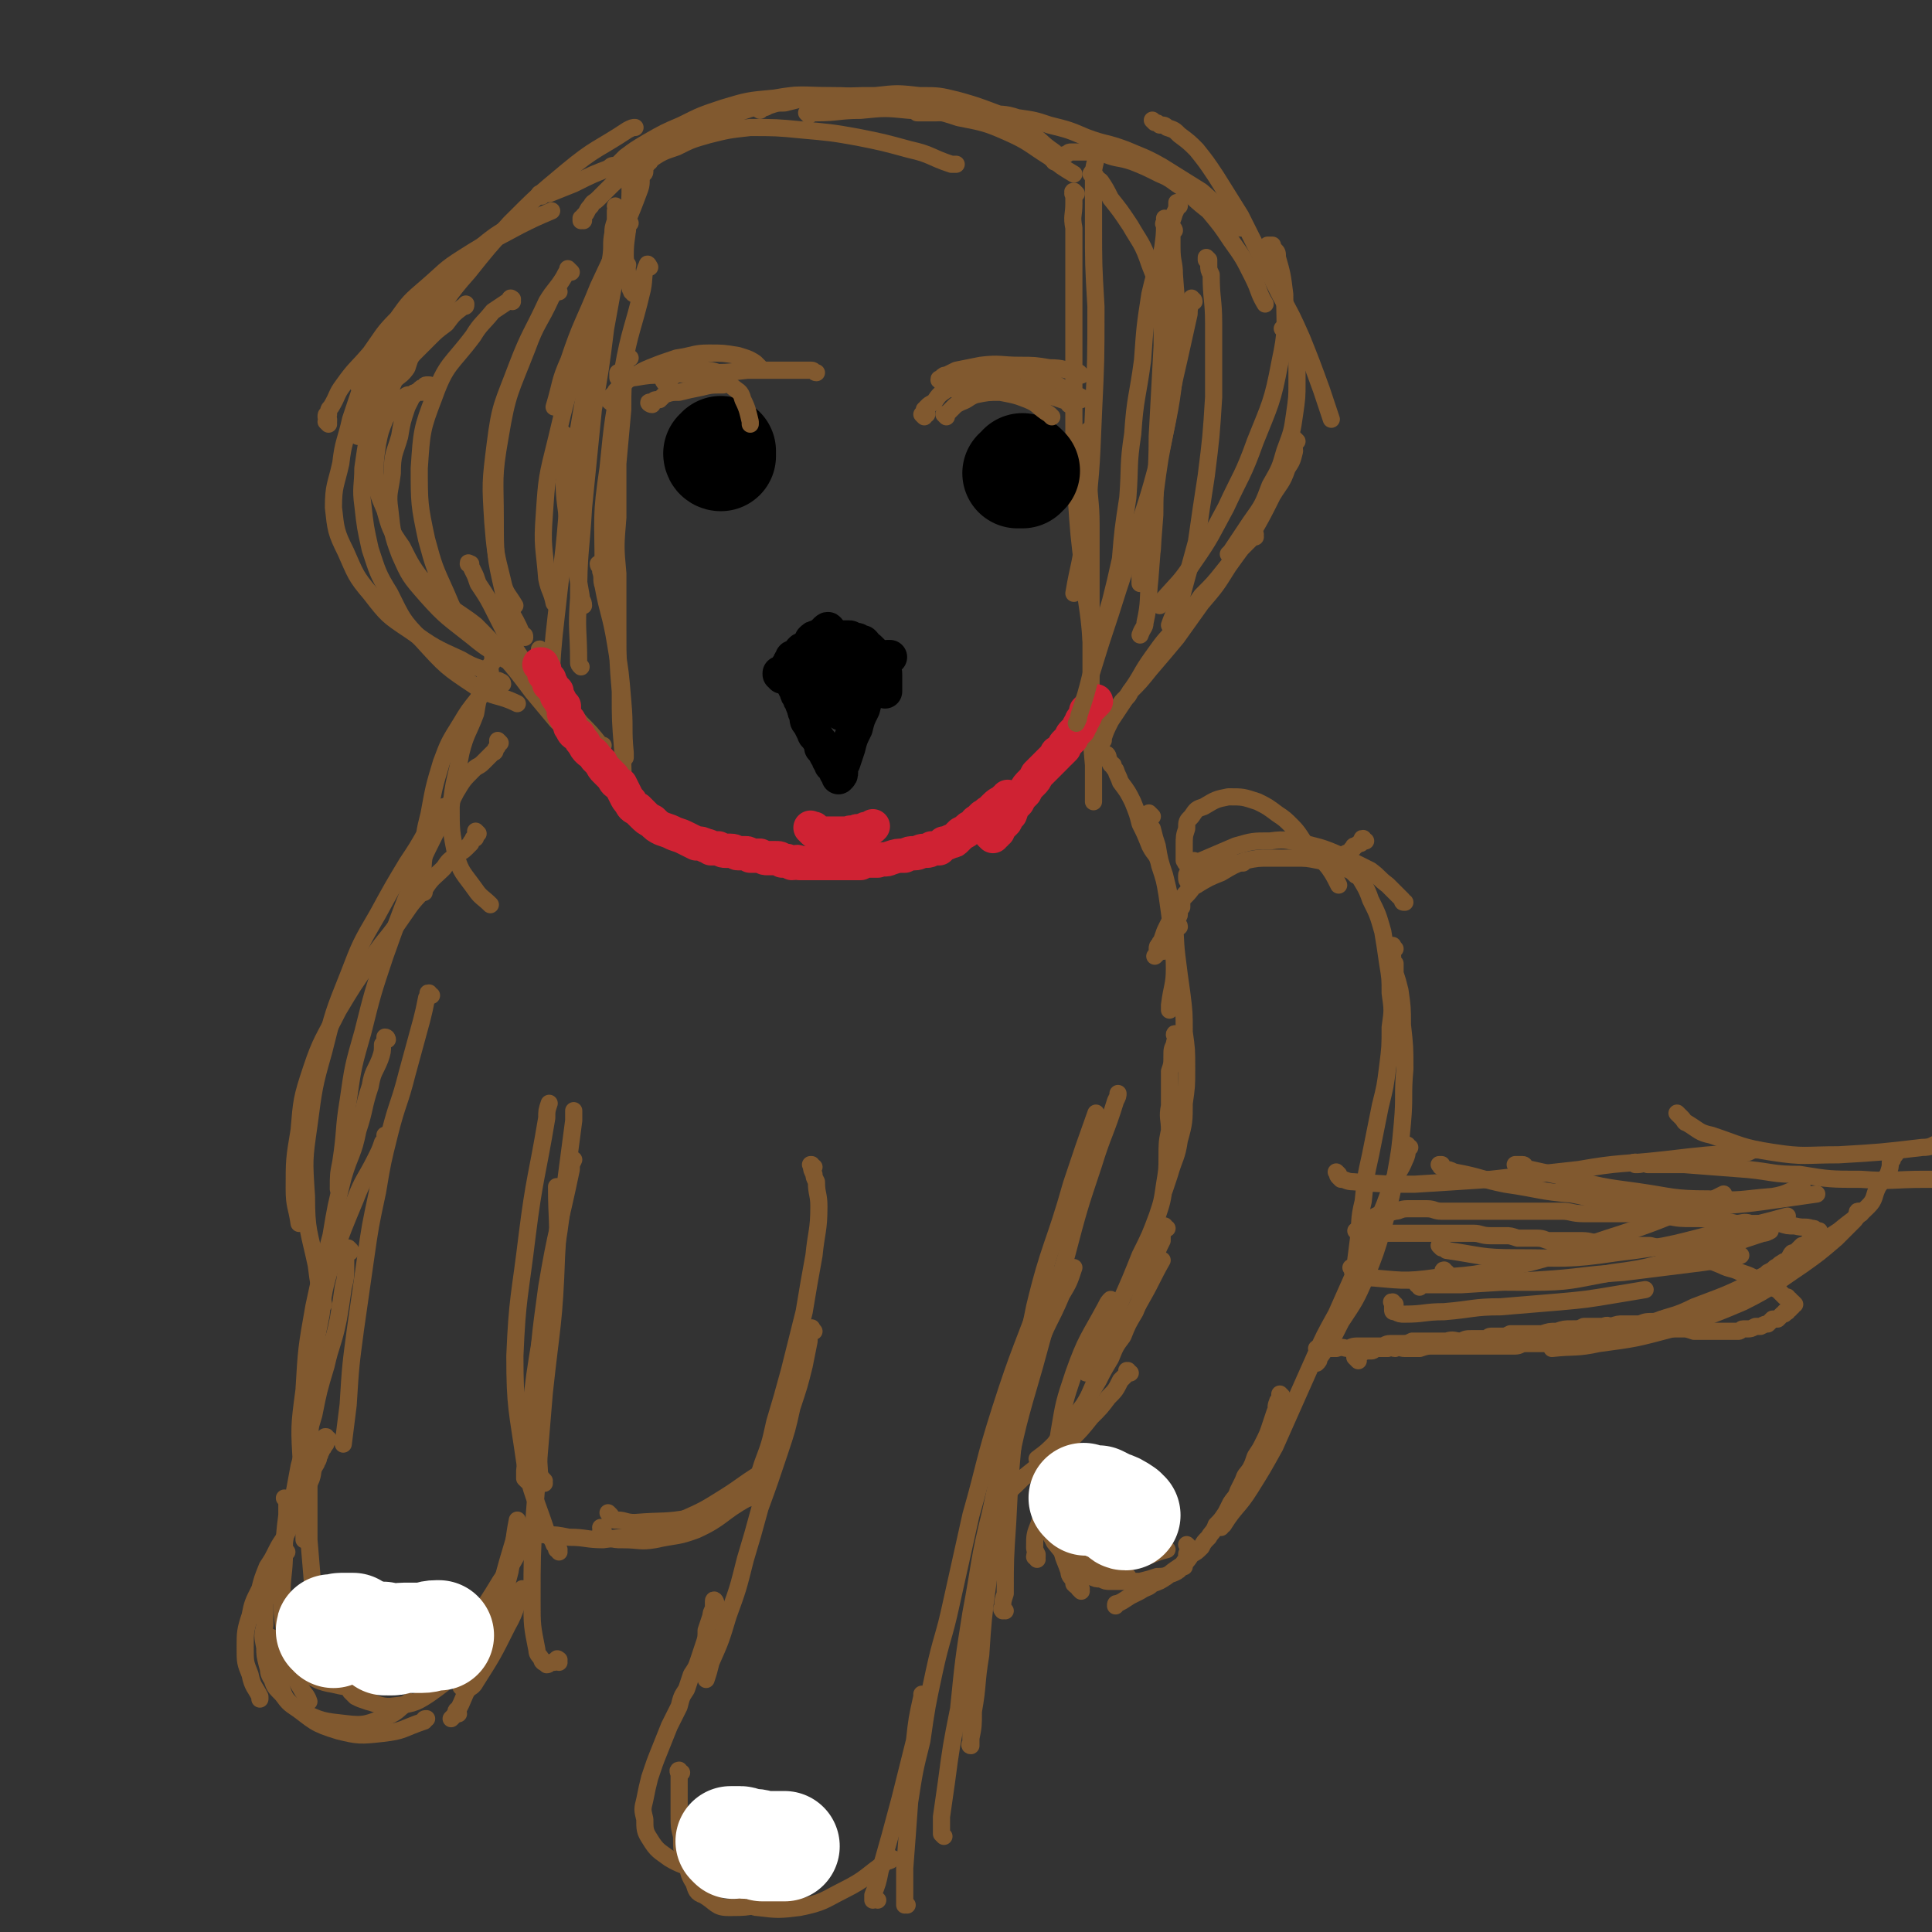 <svg viewBox='0 0 788 788' version='1.1' xmlns='http://www.w3.org/2000/svg' xmlns:xlink='http://www.w3.org/1999/xlink'><rect x="0" y="0" width="788" height="788" fill="#333333" stroke="none"/><g fill='none' stroke='#81592F' stroke-width='7' stroke-linecap='round' stroke-linejoin='round'><path d='M150,177c0,0 -1,-1 -1,-1 0,0 0,1 1,1 0,0 -1,-1 0,-1 0,-1 0,-1 0,-1 1,-1 1,-1 2,-2 0,-1 0,-1 0,-2 1,-1 1,-1 1,-2 1,-1 1,-1 2,-2 0,-1 0,-1 1,-1 0,-1 0,-1 1,-2 0,-1 0,-1 1,-2 0,-2 0,-2 1,-3 1,-2 1,-2 2,-4 2,-2 3,-2 5,-5 1,-3 1,-4 3,-6 3,-3 3,-3 6,-6 3,-3 3,-3 7,-6 3,-4 3,-4 7,-7 1,0 1,0 1,-1 '/><path d='M146,178c0,0 -1,-1 -1,-1 0,0 1,0 1,0 0,-1 0,-1 0,-2 0,0 0,0 0,-1 0,-1 0,-1 0,-2 0,0 0,0 1,-1 0,-1 0,-2 1,-3 3,-5 3,-5 6,-11 7,-10 7,-10 15,-20 9,-12 9,-12 18,-24 6,-6 6,-6 11,-13 '/><path d='M147,157c0,0 -1,-1 -1,-1 0,0 0,0 1,1 0,0 0,0 0,0 -1,0 -1,0 -1,0 0,0 1,-1 2,-2 3,-6 3,-6 7,-11 9,-10 9,-11 18,-20 12,-12 12,-13 24,-24 6,-5 7,-5 13,-9 '/><path d='M134,173c0,0 -1,-1 -1,-1 0,0 1,0 1,0 0,0 0,0 0,-1 0,0 -1,0 -1,-1 0,-1 0,-1 1,-1 0,-2 0,-2 1,-3 3,-5 2,-5 5,-9 5,-7 5,-6 11,-13 5,-7 5,-8 11,-14 5,-7 5,-7 12,-13 7,-6 7,-7 15,-12 11,-7 12,-7 23,-13 6,-3 6,-3 13,-6 '/><path d='M158,156c-1,-1 -1,-1 -1,-1 -1,-1 0,0 0,0 1,-1 1,-1 2,-2 2,-3 2,-3 3,-5 6,-8 6,-8 12,-16 9,-10 8,-11 17,-21 8,-10 8,-10 17,-20 11,-11 11,-11 23,-21 12,-10 13,-9 25,-17 2,-1 2,-1 3,-1 '/><path d='M221,80c0,0 -1,-1 -1,-1 0,0 1,0 1,0 2,0 2,0 3,0 5,-2 5,-2 10,-4 8,-4 8,-4 16,-7 11,-5 11,-5 21,-10 11,-5 11,-4 22,-9 11,-4 10,-4 21,-7 5,-2 5,-2 10,-3 '/><path d='M250,69c0,0 -2,0 -1,-1 1,-1 1,0 3,-1 2,-2 2,-2 3,-3 4,-3 4,-3 9,-6 7,-4 7,-4 14,-7 8,-4 8,-4 17,-7 10,-3 10,-3 21,-4 11,-2 11,-1 23,-1 12,0 12,1 24,2 1,0 1,0 3,0 '/><path d='M310,45c0,0 -2,-1 -1,-1 0,0 1,0 2,0 2,0 2,-1 3,-1 3,-1 3,-1 6,-1 4,-1 4,-1 8,-2 5,0 5,0 10,0 10,-1 10,-1 19,-1 9,-1 9,-1 18,0 8,0 8,0 16,2 7,2 7,2 15,5 6,3 7,3 13,8 6,3 5,4 11,8 0,1 0,1 1,2 '/><path d='M374,46c0,0 -1,-1 -1,-1 0,0 0,0 1,1 0,0 0,0 0,0 2,0 2,0 3,0 3,0 3,0 5,0 4,0 4,-1 9,0 6,0 6,0 11,0 7,1 7,0 13,2 7,1 7,1 13,3 8,2 8,2 15,5 8,3 8,2 16,5 7,3 8,3 15,7 8,5 8,5 16,10 7,6 7,7 14,13 1,1 1,1 2,2 '/><path d='M471,50c0,0 -1,-1 -1,-1 0,0 0,0 1,1 1,0 1,0 2,1 2,0 2,0 3,1 3,1 3,1 5,3 4,3 4,3 7,6 4,5 4,5 8,11 5,8 5,8 10,16 4,8 4,8 8,16 4,8 4,8 8,16 5,9 5,9 9,18 4,10 4,10 8,21 2,6 2,6 4,12 '/><path d='M431,66c-1,0 -1,-1 -1,-1 -1,0 0,1 0,1 1,0 1,-1 1,-1 1,-1 1,-1 2,-1 1,-1 1,-1 2,-1 1,-1 1,-1 2,-1 3,0 3,0 5,0 4,0 4,0 9,1 5,2 5,1 11,3 5,2 5,2 11,5 5,2 5,3 10,6 5,5 5,5 10,9 5,6 5,6 9,12 5,7 5,7 9,15 3,6 2,6 5,11 '/><path d='M524,135c0,0 -1,-1 -1,-1 1,0 2,1 3,2 1,0 0,0 1,1 0,2 0,2 1,3 0,3 1,3 1,7 0,4 0,4 0,9 0,6 0,6 -1,13 -1,7 -1,7 -4,15 -2,7 -2,7 -6,14 -3,8 -3,8 -8,15 -4,6 -4,6 -8,12 -1,1 -1,1 -1,1 '/><path d='M529,180c0,0 -1,-1 -1,-1 -1,2 0,3 0,5 -1,4 -1,4 -3,7 -2,6 -3,6 -6,11 -4,8 -4,8 -8,15 -5,7 -5,7 -10,14 -5,8 -5,8 -11,15 -5,7 -5,7 -10,14 -5,6 -5,6 -11,13 -4,5 -4,5 -8,9 -1,3 -2,2 -4,5 0,0 0,0 0,0 '/><path d='M512,219c0,-1 -1,-1 -1,-1 0,-1 1,0 1,0 -1,1 -1,1 -2,2 -2,2 -2,2 -4,4 -3,4 -3,4 -7,9 -4,5 -4,5 -9,10 -4,6 -5,6 -9,12 -6,6 -6,6 -11,13 -5,7 -4,7 -9,14 -4,6 -4,6 -8,12 -2,4 -2,4 -3,7 0,1 0,1 0,1 '/><path d='M439,79c0,0 -1,-1 -1,-1 -1,0 0,1 0,1 -1,0 0,0 0,1 0,0 0,0 0,1 0,1 0,1 0,2 0,5 -1,5 0,10 0,8 0,8 0,17 0,13 0,13 0,27 0,17 0,17 0,33 0,16 0,16 1,33 1,15 1,15 3,31 1,13 2,13 3,27 1,1 1,1 1,3 '/><path d='M445,177c0,-1 -1,-1 -1,-1 0,-1 0,0 0,0 0,3 0,3 0,5 0,6 0,6 0,12 0,11 1,11 1,21 0,12 0,12 0,24 0,14 0,14 0,27 0,13 0,13 0,25 0,11 0,11 1,22 0,7 0,7 0,14 0,0 0,0 0,1 '/><path d='M449,60c-1,-1 -1,-1 -1,-1 -1,-1 0,0 0,0 0,1 1,1 1,1 0,1 -1,1 -1,1 0,1 0,1 -1,2 0,1 0,1 0,2 -1,4 -1,4 -1,7 0,9 0,9 0,19 0,17 0,17 1,34 0,22 0,22 -1,43 -1,25 -1,25 -4,50 -1,12 -2,12 -4,24 '/><path d='M252,85c0,0 -1,-1 -1,-1 0,0 0,0 1,1 0,0 0,0 0,0 -1,1 -1,1 -1,1 0,1 0,1 0,1 0,1 0,1 0,1 0,1 0,1 0,2 -1,3 -1,3 -1,5 -1,5 0,5 -1,11 -2,9 -2,9 -4,19 -2,13 -2,13 -5,27 -3,17 -3,17 -6,35 -3,18 -2,18 -4,37 -2,17 -2,17 -4,35 -1,11 -1,11 -1,21 '/><path d='M257,146c-1,0 -1,-1 -1,-1 -1,0 -1,1 -1,2 0,1 0,1 0,3 -1,8 -1,8 -1,17 -1,11 -1,11 -2,22 0,11 0,11 0,22 -1,12 -1,12 0,23 0,12 0,12 0,23 0,13 0,13 1,25 0,12 0,12 1,24 0,10 0,10 1,20 0,1 0,1 0,2 '/><path d='M245,231c0,0 -1,-1 -1,-1 0,1 1,1 1,3 1,3 0,3 1,6 2,11 3,11 5,23 2,12 2,12 3,24 1,11 0,11 1,21 0,1 0,1 0,2 '/><path d='M176,158c0,0 0,-1 -1,-1 0,0 0,0 0,0 0,0 -1,0 -1,0 -1,0 -1,1 -1,1 -1,0 -1,0 -2,1 0,0 0,0 -1,1 -1,1 -1,1 -2,2 -1,2 -1,2 -2,4 -2,6 -2,6 -3,12 -2,7 -3,7 -3,15 -1,8 -2,8 -1,15 1,9 1,10 4,18 4,9 4,9 11,17 8,9 9,9 19,17 6,5 7,5 13,9 '/><path d='M173,160c-1,0 -1,-1 -1,-1 -1,0 0,0 0,1 -1,0 -1,-1 -2,0 -1,0 -1,0 -2,1 -2,0 -2,0 -3,1 -2,0 -1,1 -2,2 -2,1 -2,1 -3,3 -1,2 -2,2 -3,4 -2,5 -2,5 -3,10 -1,7 -1,7 -1,13 1,7 1,7 4,14 2,7 2,8 7,15 4,8 4,8 10,16 5,7 6,7 12,14 1,0 1,0 2,1 '/><path d='M160,157c0,0 -1,-1 -1,-1 0,0 0,0 0,1 0,1 -1,0 -2,2 -1,1 -1,1 -1,2 -2,3 -2,3 -3,6 -2,5 -2,5 -3,11 -1,6 -1,6 -2,13 0,7 -1,8 0,15 1,9 1,9 3,18 3,9 3,10 8,18 5,10 5,11 13,19 10,11 10,11 22,19 8,5 9,3 17,7 '/><path d='M155,147c-1,-1 -1,-1 -1,-1 -1,-1 0,0 0,0 0,1 0,1 -1,1 0,1 0,1 0,2 -1,2 -1,2 -2,3 -1,1 -1,1 -1,3 -2,2 -2,2 -3,4 -2,6 -2,6 -4,12 -2,9 -3,9 -4,18 -2,9 -3,9 -3,18 1,9 1,10 5,18 4,9 4,10 10,17 7,9 7,9 16,15 10,7 10,7 21,12 5,3 6,3 12,5 '/><path d='M192,231c0,-1 -1,-1 -1,-1 0,-1 0,0 1,0 0,1 0,1 1,3 1,2 1,2 2,5 4,6 4,6 7,12 5,10 5,10 11,19 4,8 5,7 10,15 4,7 4,7 9,14 5,7 6,6 10,13 2,2 2,2 4,5 '/><path d='M176,238c-1,0 -1,-1 -1,-1 -1,0 0,0 0,1 0,0 0,0 0,0 0,0 0,0 0,1 1,1 1,1 2,2 3,3 3,3 6,6 5,4 6,4 11,8 6,6 6,6 11,12 6,7 6,7 12,15 5,6 5,6 10,12 5,5 5,5 10,9 4,2 4,2 8,5 0,0 0,0 1,0 '/><path d='M221,266c0,0 -1,-2 -1,-1 0,0 0,1 1,2 0,3 0,3 1,6 3,5 3,5 6,10 4,6 4,6 9,12 4,4 4,4 8,9 1,0 1,0 1,0 '/><path d='M257,91c-1,0 -1,-1 -1,-1 -1,0 0,1 0,2 0,2 0,2 -1,3 0,3 0,3 -1,7 -1,5 -2,5 -3,10 -2,11 -2,11 -4,22 -2,16 -2,16 -5,33 -2,20 -2,20 -4,40 -1,18 -2,18 -2,37 -1,13 0,13 0,26 0,1 0,1 1,2 '/><path d='M265,109c0,0 -1,-2 -1,-1 -2,4 -1,5 -2,10 -4,17 -5,16 -8,33 -4,20 -4,20 -6,40 -3,20 -2,20 -2,41 -1,1 0,1 0,3 '/><path d='M259,120c0,0 -1,0 -1,-1 0,0 0,0 0,0 -1,0 0,0 0,0 -1,-1 -1,-1 -1,-2 -1,-2 -1,-2 -1,-4 0,-5 -1,-5 -1,-9 0,-7 1,-7 1,-14 1,-8 1,-8 1,-17 0,0 0,0 1,-1 '/><path d='M202,265c0,0 -1,-1 -1,-1 0,0 0,1 0,2 0,0 0,0 0,1 0,0 0,0 0,0 0,1 0,1 0,2 0,1 0,1 0,1 -1,1 -1,1 -1,2 -1,4 -2,4 -3,7 -2,6 -2,6 -3,12 -3,8 -4,8 -6,16 -2,11 -3,11 -4,22 0,10 0,10 2,20 2,7 3,7 8,14 2,3 3,3 6,6 '/><path d='M205,279c0,-1 -1,-1 -1,-1 -1,-1 -1,0 -2,0 -1,0 -1,0 -1,1 -1,1 -1,1 -2,2 -2,2 -2,2 -4,4 -4,5 -4,5 -7,10 -5,8 -5,8 -8,16 -3,10 -3,10 -5,21 -2,8 -2,8 -2,17 -1,7 0,7 0,14 0,1 0,1 0,1 '/><path d='M195,340c0,0 -1,-1 -1,-1 0,0 0,1 0,2 0,1 0,1 -1,1 0,1 -1,1 -1,2 -1,1 -1,1 -2,2 -2,2 -2,1 -4,3 -3,2 -3,2 -5,5 -4,4 -5,4 -8,9 -6,6 -6,7 -11,14 -5,7 -6,7 -11,15 -7,10 -7,10 -13,20 -6,12 -7,12 -11,24 -4,12 -4,13 -5,25 -2,12 -2,12 -2,24 0,7 1,7 2,14 '/><path d='M158,424c0,0 0,-1 -1,-1 0,1 0,2 -1,3 0,3 0,3 -1,6 -2,5 -3,5 -4,11 -3,9 -2,9 -5,18 -2,10 -3,9 -6,19 -3,12 -3,12 -5,24 -4,15 -4,15 -7,29 -3,17 -3,17 -4,34 -2,15 -2,15 -1,31 0,13 0,13 1,27 0,1 0,1 0,3 '/><path d='M143,510c0,0 -1,-1 -1,-1 0,0 1,1 1,1 0,1 -1,1 -1,1 -1,1 -1,1 -1,2 0,2 0,2 0,4 0,4 0,4 -1,8 -1,7 -1,7 -2,13 -2,10 -3,10 -5,19 -3,10 -3,10 -5,20 -3,10 -3,10 -6,21 -2,11 -2,11 -4,21 -2,9 -2,9 -3,18 0,5 0,5 0,9 '/><path d='M134,587c-1,0 -1,-1 -1,-1 -1,0 0,0 0,0 0,0 0,0 0,0 0,1 0,1 0,2 0,1 0,1 -1,2 0,1 -1,1 -1,2 -1,1 0,1 -1,2 0,2 -1,2 -1,3 -2,3 -1,3 -2,6 -2,5 -3,5 -5,10 -2,5 -2,5 -4,10 -2,5 -3,5 -5,9 -2,4 -2,4 -4,7 -2,5 -2,5 -3,9 -3,6 -3,6 -4,11 -2,6 -2,7 -2,13 0,6 0,6 2,11 1,5 2,5 4,9 0,0 0,0 0,1 '/><path d='M117,633c0,0 -1,-1 -1,-1 0,0 1,1 1,1 -1,0 -1,0 -1,0 -1,1 -1,1 -2,2 0,1 0,1 -1,2 -1,2 -1,2 -2,3 0,3 0,3 -1,6 -1,4 -1,4 -2,8 0,5 0,5 0,9 -1,4 -1,4 0,9 0,3 0,3 1,7 1,3 0,3 2,6 1,3 1,3 4,6 3,4 3,4 8,7 8,4 9,4 18,5 8,1 9,0 17,-3 5,-2 4,-3 9,-6 '/><path d='M111,669c0,-1 -1,-1 -1,-1 0,-1 0,0 1,0 0,1 -1,1 0,3 0,3 -1,3 0,6 1,5 1,5 3,9 2,6 2,7 6,10 8,6 8,7 18,10 8,2 9,2 18,1 9,-1 8,-2 17,-5 0,-1 0,-1 1,-1 '/><path d='M189,689c0,0 -1,-1 -1,-1 0,0 0,0 1,0 0,1 1,1 2,1 1,-1 2,-1 3,-3 7,-11 7,-11 13,-23 4,-7 3,-8 6,-15 '/><path d='M143,689c-1,0 -2,-1 -1,-1 0,0 0,0 1,1 0,1 0,1 0,1 1,1 1,1 2,2 2,1 2,1 5,2 4,1 5,2 9,2 9,-1 10,-1 16,-5 10,-7 10,-8 18,-17 8,-9 7,-10 14,-19 '/><path d='M187,699c0,-1 -1,-2 -1,-1 0,0 0,0 0,1 0,0 0,0 0,0 -1,1 -2,2 -2,2 0,0 1,-1 1,-1 2,-3 2,-3 3,-5 5,-12 6,-11 10,-23 5,-15 6,-15 10,-31 2,-11 1,-11 3,-21 '/><path d='M228,678c0,-1 -1,-1 -1,-1 0,-1 1,0 1,0 -1,0 -1,1 -2,1 -1,0 -1,0 -1,0 -1,0 -1,1 -2,1 -1,-1 -2,-1 -2,-2 -1,-2 -2,-2 -2,-4 -2,-10 -2,-10 -2,-20 0,-18 0,-18 1,-36 2,-25 2,-25 4,-49 3,-28 4,-28 5,-56 1,-14 0,-14 0,-28 '/><path d='M228,633c0,-1 -1,-1 -1,-1 0,-1 1,0 1,0 -1,-1 -1,-1 -2,-2 -1,-3 -2,-3 -3,-5 -5,-15 -6,-15 -9,-29 -3,-21 -4,-22 -4,-43 1,-24 2,-24 5,-49 3,-24 4,-24 8,-48 0,-3 0,-3 1,-6 '/><path d='M217,603c0,0 -1,-1 -1,-1 0,0 0,1 0,1 0,0 0,0 0,0 -1,0 -1,0 -1,1 0,0 -1,-1 -1,-1 0,-1 0,-1 0,-3 1,-10 1,-10 2,-21 2,-18 2,-18 5,-36 3,-21 4,-21 7,-41 3,-22 3,-22 6,-45 0,-2 0,-2 0,-4 '/><path d='M222,605c0,0 -1,-1 -1,-1 0,0 1,1 1,0 -1,-1 -2,-2 -2,-4 -1,-15 -1,-15 -1,-31 1,-22 1,-22 4,-44 4,-24 5,-24 10,-48 0,-2 0,-2 1,-4 '/><path d='M332,476c-1,0 -1,-1 -1,-1 -1,0 0,0 0,0 0,1 0,1 0,1 0,1 0,1 1,3 0,1 0,1 1,3 0,5 1,5 1,10 0,10 -1,10 -2,20 -2,11 -2,11 -4,23 -3,12 -3,12 -6,24 -3,11 -3,11 -6,21 -2,9 -2,9 -5,17 -1,3 -1,3 -2,7 '/><path d='M332,543c-1,-1 -1,-2 -1,-1 -1,0 0,1 -1,2 0,2 0,2 0,3 -1,5 -1,5 -2,10 -2,8 -2,8 -5,17 -2,9 -2,9 -5,18 -4,12 -4,12 -8,23 -3,11 -3,11 -6,21 -3,12 -3,12 -7,23 -3,10 -3,10 -7,19 -1,4 -1,4 -2,7 '/><path d='M292,654c0,-1 -1,-2 -1,-1 0,0 0,0 0,1 0,1 0,1 0,2 -1,2 -1,2 -1,3 -1,3 -1,3 -2,6 0,3 0,3 -1,6 -1,3 -1,3 -2,6 -1,3 -1,3 -3,6 -1,3 -1,3 -2,6 -2,3 -2,3 -3,7 -2,4 -2,4 -4,8 -2,5 -2,5 -4,10 -2,5 -2,5 -4,11 -1,4 -1,4 -2,9 -1,4 -1,4 0,8 0,4 0,5 2,8 3,5 4,5 8,8 5,3 5,2 10,5 '/><path d='M278,723c-1,0 -1,-1 -1,-1 -1,0 0,1 0,2 0,1 0,1 0,3 0,2 0,2 0,5 0,4 0,4 0,8 0,5 0,5 1,9 0,6 0,6 2,11 1,4 1,5 3,8 1,3 1,4 4,5 5,3 5,5 10,5 8,0 9,0 17,-3 5,-2 5,-3 10,-6 '/><path d='M305,771c-1,0 -1,-1 -1,-1 -1,0 0,0 0,1 0,0 0,0 0,0 0,1 0,1 0,2 0,2 0,2 1,3 2,1 2,2 4,2 8,1 9,1 17,0 10,-2 10,-3 18,-7 10,-5 9,-6 18,-12 1,0 1,0 2,-1 '/><path d='M358,775c0,0 -1,-1 -1,-1 -1,0 -1,1 -1,1 0,0 0,0 0,0 0,-1 0,-1 0,-2 2,-5 2,-5 3,-10 4,-14 4,-14 8,-29 3,-12 3,-12 6,-24 1,-9 1,-9 3,-18 0,-1 0,-1 0,-1 '/><path d='M385,749c0,0 -1,-1 -1,-1 0,0 0,0 0,0 0,0 0,0 0,0 0,-1 0,-1 0,-2 0,-2 0,-3 0,-5 1,-7 1,-7 2,-14 2,-15 2,-15 5,-30 2,-20 2,-20 5,-39 4,-21 3,-21 8,-41 4,-19 4,-19 9,-38 4,-14 4,-14 10,-28 4,-12 5,-11 10,-23 3,-5 3,-5 5,-11 '/><path d='M396,702c0,-1 -1,-2 -1,-1 0,0 0,0 1,1 0,1 0,1 0,2 0,1 0,1 0,1 0,1 0,1 0,3 0,1 0,1 0,2 0,1 0,1 0,1 0,0 -1,1 0,1 0,-2 0,-2 0,-3 1,-5 1,-5 1,-11 2,-11 1,-11 3,-23 1,-15 1,-15 3,-30 3,-20 2,-20 7,-40 5,-24 5,-24 12,-48 6,-22 6,-22 13,-45 5,-19 5,-19 11,-37 4,-13 5,-13 9,-26 1,-2 1,-2 1,-3 '/><path d='M370,777c0,0 -1,-1 -1,-1 0,0 0,1 0,1 0,0 0,-1 0,-1 0,-2 0,-2 0,-3 0,-6 0,-6 0,-11 1,-13 1,-13 2,-27 2,-13 2,-13 5,-25 2,-14 2,-14 5,-28 3,-14 4,-14 7,-28 4,-18 4,-18 8,-36 6,-21 5,-21 12,-43 8,-25 9,-25 18,-50 1,-2 1,-2 3,-5 '/><path d='M410,657c-1,0 -1,-1 -1,-1 -1,0 0,1 0,1 0,-1 0,-1 0,-2 0,-2 0,-2 1,-5 0,-14 0,-14 1,-29 1,-20 1,-20 3,-40 4,-24 3,-24 8,-48 6,-25 8,-25 15,-50 5,-15 5,-15 10,-29 '/><path d='M452,309c0,-1 -1,-2 -1,-1 0,0 1,0 1,1 0,0 0,0 0,0 0,0 0,0 0,1 0,0 0,0 0,0 1,0 0,1 1,1 0,1 0,1 1,1 0,1 0,1 1,2 1,3 1,2 2,5 3,4 3,4 5,8 2,5 2,5 3,9 2,4 2,4 4,9 2,4 3,3 4,8 2,6 2,6 3,12 1,7 1,7 2,15 0,7 1,7 1,15 0,7 -1,7 -2,15 0,1 0,1 0,2 '/><path d='M470,333c-1,-1 -1,-1 -1,-1 -1,-1 0,0 0,0 0,1 0,1 0,1 0,1 0,1 0,2 0,2 0,2 1,3 1,4 1,4 2,7 1,6 1,6 3,12 2,8 2,8 3,17 2,8 1,8 2,16 1,8 1,8 2,15 1,8 1,8 1,16 1,7 1,7 1,15 0,7 0,7 -1,14 0,7 0,8 -2,15 -1,7 -2,7 -4,14 -1,3 -1,3 -2,6 '/><path d='M480,423c0,-1 -1,-2 -1,-1 0,0 1,1 1,2 -1,1 -1,1 -1,2 -1,2 -1,2 -1,5 0,3 0,3 -1,6 0,3 0,3 0,7 0,3 0,3 0,7 -1,5 0,5 0,10 -1,5 -1,5 -1,11 0,5 0,5 -1,11 -1,7 -1,7 -3,13 -3,8 -3,8 -7,16 -4,10 -4,10 -8,19 -3,7 -4,7 -7,15 -3,5 -3,5 -6,11 -1,1 -1,1 -1,3 '/><path d='M476,501c-1,0 -1,-1 -1,-1 -1,0 0,0 0,1 0,1 0,1 -1,2 0,1 0,2 0,3 -2,4 -2,4 -3,8 -2,5 -2,5 -4,10 -2,6 -2,6 -4,11 -3,5 -3,5 -5,10 -3,4 -3,4 -5,9 -3,5 -3,5 -5,9 -3,5 -3,5 -6,10 -3,4 -3,4 -6,9 -3,3 -3,3 -6,7 -3,3 -3,3 -7,6 0,0 0,0 0,0 '/><path d='M461,560c-1,0 -1,-1 -1,-1 -1,0 0,0 0,0 0,1 0,1 -1,2 -1,1 -1,1 -2,2 -2,4 -2,4 -5,7 -3,4 -3,4 -7,8 -4,5 -4,5 -8,9 -5,4 -5,4 -10,8 -5,4 -5,4 -10,8 -4,4 -4,4 -9,8 -1,0 -1,0 -1,1 '/><path d='M218,623c0,0 -1,-1 -1,-1 0,0 1,0 1,0 0,1 0,1 0,2 0,0 0,0 1,0 0,1 0,1 0,1 2,1 2,1 4,1 4,0 4,0 9,1 7,0 7,1 14,1 8,-1 8,-1 15,-2 9,-2 9,-2 17,-6 9,-4 9,-4 17,-9 8,-5 7,-5 15,-10 0,-1 0,-1 1,-1 '/><path d='M249,618c0,0 -1,-1 -1,-1 0,0 0,0 1,1 0,0 -1,0 0,0 0,1 0,1 0,1 1,1 1,1 3,1 3,0 3,1 7,1 12,-1 12,0 23,-2 12,-2 12,-4 23,-8 1,0 1,0 2,-1 '/><path d='M246,624c0,0 -1,-1 -1,-1 0,0 1,0 1,1 -1,0 -1,0 -1,1 0,0 0,1 0,1 0,0 0,0 0,1 1,0 1,0 2,0 4,1 4,1 7,1 7,0 7,1 13,0 9,-2 9,-1 17,-4 11,-5 10,-7 21,-13 1,-1 1,-1 2,-1 '/><path d='M479,387c0,-1 -1,-1 -1,-1 0,-1 1,0 1,0 -1,0 -1,0 -2,1 0,0 0,0 -1,0 -1,1 -1,1 -2,1 -1,0 -1,0 -2,1 0,0 0,0 -1,1 0,0 0,0 0,0 0,0 0,0 0,0 1,-1 1,-1 1,-2 0,0 0,0 0,-1 0,-1 0,-1 1,-2 0,-1 1,-1 1,-2 1,-3 1,-3 2,-5 1,-2 1,-2 2,-4 1,-2 1,-2 2,-4 1,-2 1,-2 2,-3 1,-2 1,-2 2,-3 1,-1 1,-1 1,-3 1,-1 1,-1 2,-2 1,-1 1,-1 2,-2 1,-1 1,-1 2,-2 1,0 1,0 2,0 1,-1 0,-1 1,-2 1,0 1,0 3,-1 1,0 1,0 2,0 4,0 4,0 7,0 1,-1 1,0 1,0 '/><path d='M481,378c0,-1 -1,-1 -1,-1 0,-1 0,0 0,-1 0,0 0,0 0,-1 0,-1 1,-1 1,-2 0,-2 0,-2 1,-3 0,-1 0,-1 0,-3 1,-1 1,-1 2,-2 2,-2 2,-3 4,-4 5,-3 5,-3 10,-5 5,-3 5,-3 10,-5 5,-1 5,-1 10,-1 5,0 5,0 10,0 5,0 5,0 10,1 5,1 5,1 10,3 3,1 3,1 5,3 '/><path d='M488,352c-1,0 -1,-1 -1,-1 -1,0 0,1 -1,1 0,1 0,0 -1,0 0,0 0,0 -1,0 0,0 0,0 0,0 -1,0 0,0 -1,-1 0,-1 0,-1 0,-2 0,-2 0,-2 0,-4 0,-4 0,-4 1,-7 0,-3 0,-3 2,-5 2,-3 2,-3 5,-4 5,-3 5,-3 10,-4 6,0 6,0 12,2 4,2 4,2 8,5 3,2 3,2 6,5 3,3 3,4 6,8 4,4 5,4 9,9 2,3 2,3 4,7 '/><path d='M488,361c-1,0 -1,-1 -1,-1 -1,0 0,0 0,1 0,0 -1,0 -1,0 0,0 -1,0 -1,0 0,-1 0,-1 0,-1 -1,-1 -1,-1 -1,-2 0,0 0,0 0,-1 0,-1 1,-1 1,-2 3,-2 3,-2 5,-4 7,-3 7,-3 14,-6 7,-2 7,-2 14,-2 7,-1 7,0 14,1 8,2 8,2 15,5 6,3 6,3 12,6 4,3 3,3 7,6 3,3 3,3 6,6 0,1 0,1 1,1 '/><path d='M557,343c-1,0 -1,-1 -1,-1 -1,0 0,0 0,1 0,0 -1,0 -1,1 -1,0 -1,0 -2,1 -1,0 -1,0 -1,1 -1,0 -1,1 -1,1 -1,1 -1,1 -2,1 0,1 0,1 0,1 0,1 0,1 1,2 0,0 1,0 1,1 2,2 1,2 2,3 3,6 4,6 6,12 3,6 3,6 5,13 1,6 1,6 2,13 1,6 1,6 1,12 1,7 1,7 0,14 0,8 0,8 -1,16 -1,8 -1,8 -3,16 -2,10 -2,10 -4,20 -2,9 -2,9 -3,19 -2,8 -1,8 -2,16 -1,8 -1,8 -2,15 0,0 0,0 0,1 '/><path d='M569,387c-1,-1 -1,-2 -1,-1 -1,0 -1,0 -1,1 0,0 0,0 0,1 0,1 1,1 1,2 0,2 0,2 1,3 0,2 0,2 0,4 1,3 1,3 2,7 1,7 1,7 1,14 1,9 1,9 1,18 -1,11 0,11 -1,22 -1,11 -1,11 -3,22 -2,10 -2,10 -5,21 -3,10 -3,10 -7,20 -4,9 -4,9 -10,18 -4,8 -4,8 -9,15 0,1 0,1 -1,2 '/><path d='M575,468c-1,0 -1,-1 -1,-1 -1,0 0,0 0,1 0,2 0,3 -1,5 -2,5 -3,5 -5,9 -3,9 -3,9 -7,18 -4,9 -4,9 -8,18 -4,9 -4,9 -8,18 -5,9 -5,9 -9,18 -4,9 -4,9 -8,18 -4,9 -4,9 -8,18 -5,9 -5,9 -10,17 -5,8 -6,7 -11,15 -1,0 -1,0 -1,1 '/><path d='M523,570c0,-1 -1,-1 -1,-1 0,-1 0,0 0,0 0,0 0,0 0,1 0,1 -1,1 -1,2 -1,2 0,2 -1,4 -1,3 -1,3 -2,6 -1,3 -1,3 -3,7 -1,2 -1,2 -3,5 -1,3 -1,3 -2,5 -2,3 -2,2 -3,5 -1,2 -1,2 -2,4 -1,3 -1,2 -3,5 -1,2 -1,2 -2,4 -2,3 -2,3 -4,5 -1,3 -2,3 -3,5 -2,2 -2,2 -3,4 -2,2 -2,2 -4,3 -2,3 -2,3 -5,5 -3,2 -3,2 -5,4 -3,2 -3,2 -6,3 -2,2 -2,1 -5,3 -2,1 -2,1 -4,2 -3,2 -3,2 -5,3 -1,0 -1,0 -1,1 '/><path d='M485,631c0,0 -1,-1 -1,-1 0,0 1,1 1,1 0,1 0,1 0,2 0,0 -1,0 -1,1 0,1 0,1 0,2 0,0 0,0 -1,1 0,1 0,1 0,2 -1,0 -1,0 -2,1 0,1 -1,0 -1,1 -2,1 -2,1 -3,1 -2,1 -3,1 -5,1 -3,1 -3,1 -7,2 -3,0 -3,0 -6,0 -3,0 -3,0 -6,0 -2,0 -2,0 -4,-1 -2,0 -2,0 -4,-1 -2,0 -2,0 -3,0 -2,-1 -2,-1 -3,-2 -2,-3 -3,-3 -4,-7 -3,-10 -2,-11 -3,-21 0,-1 0,-1 0,-3 '/><path d='M441,649c0,0 -1,-1 -1,-1 0,0 1,0 1,0 -1,-1 -1,-1 -1,-1 -1,0 -1,0 -2,-1 0,0 0,0 0,-1 -1,-2 -2,-2 -2,-4 -2,-6 -3,-6 -3,-12 -2,-11 -2,-11 -2,-21 0,-12 -1,-12 1,-24 2,-12 2,-12 6,-24 5,-14 6,-14 13,-27 1,-2 1,-2 2,-3 '/><path d='M423,636c0,-1 -1,-1 -1,-1 0,-1 0,0 1,0 0,0 0,-1 0,-1 -1,-2 -1,-2 -1,-3 0,-5 0,-5 2,-10 4,-12 3,-12 8,-25 7,-15 7,-15 14,-31 9,-18 10,-18 20,-36 4,-7 4,-8 8,-15 '/><path d='M438,580c0,0 -1,-1 -1,-1 0,0 0,0 1,1 0,0 0,0 0,1 -1,0 -1,0 -2,0 0,1 0,1 0,1 -1,1 -1,1 -1,2 -1,1 -1,1 -1,3 -1,2 -1,1 -2,3 -1,4 -1,4 -2,8 -2,5 -2,5 -3,11 0,5 0,6 1,11 0,5 0,5 2,9 4,5 4,5 9,8 9,4 10,3 19,6 1,0 1,0 2,0 '/><path d='M428,604c0,0 0,-1 -1,-1 0,0 0,1 0,1 0,0 0,0 0,1 0,1 -1,1 -1,1 0,2 0,2 0,3 0,3 0,3 0,5 0,3 0,4 1,7 1,3 0,4 3,7 3,3 3,4 7,5 11,3 12,3 23,3 8,0 8,-2 16,-4 '/><path d='M554,555c-1,-1 -1,-1 -1,-1 -1,-1 0,0 0,0 0,0 0,0 0,-1 0,0 0,0 0,0 0,-1 0,-1 0,-1 0,0 0,0 1,0 0,0 0,0 1,0 1,0 1,-1 2,-1 1,0 1,0 2,0 1,0 1,0 2,-1 1,0 1,0 2,0 2,0 2,0 3,0 2,-1 2,0 3,0 2,-1 2,0 4,0 3,0 3,0 6,0 3,-1 3,-1 6,-1 3,0 3,0 6,0 2,0 2,0 5,0 2,0 2,0 4,0 2,0 2,0 4,0 2,0 2,0 3,0 2,0 2,0 4,0 1,0 1,0 2,0 3,0 3,0 5,0 2,0 2,-1 4,-1 3,0 3,0 6,0 3,0 3,0 5,-1 3,0 3,0 6,0 2,-1 2,0 4,0 2,-1 2,-1 5,-1 2,-1 2,-1 4,-1 1,0 1,0 3,-1 1,0 1,0 2,0 2,0 1,0 3,0 1,-1 1,-1 3,-1 1,0 1,0 3,0 2,0 2,-1 4,-1 2,0 2,0 5,0 3,0 3,0 6,0 2,0 2,0 5,0 2,0 2,0 5,1 1,0 1,0 3,0 1,0 1,0 3,0 1,0 1,0 2,0 1,0 1,0 2,0 2,0 2,0 3,0 1,0 1,0 2,0 2,0 2,0 3,0 1,0 1,-1 2,-1 1,0 1,0 2,0 1,0 1,0 3,-1 1,0 1,0 2,0 2,-1 2,-1 3,-1 1,-1 1,-1 2,-2 1,0 1,0 2,0 1,-1 1,-1 2,-2 1,0 1,0 1,-1 1,0 1,0 1,0 0,-1 0,-1 1,-1 0,-1 0,-1 1,-1 0,0 0,0 0,0 0,-1 0,-1 1,-1 0,0 0,0 0,0 -1,-1 -1,-1 -1,-1 0,0 0,0 -1,0 0,0 0,-1 0,-1 0,0 0,0 -1,0 0,0 0,0 0,-1 -1,0 -1,0 -1,0 -1,-1 -1,-1 -2,-2 0,0 0,0 -1,-1 -1,0 -1,-1 -2,-1 -1,-1 -1,0 -2,-1 -1,0 -1,-1 -3,-1 -1,-1 -1,-1 -3,-2 -2,-1 -2,-1 -5,-2 -4,-2 -4,-1 -8,-3 -5,-2 -5,-2 -10,-4 -5,-1 -5,-1 -10,-2 -5,-1 -5,-1 -9,-2 -4,0 -4,0 -7,0 -3,-1 -3,-1 -7,-1 -3,0 -3,0 -6,0 -4,0 -4,-1 -8,-1 -3,0 -3,0 -6,0 -4,0 -4,0 -7,0 -2,0 -2,-1 -5,-1 -2,0 -2,0 -5,0 -1,0 -1,0 -3,0 -3,-1 -3,-1 -5,-1 -3,0 -3,0 -6,0 -4,0 -4,-1 -7,-1 -4,0 -4,0 -7,0 -3,0 -3,0 -7,0 -2,0 -2,0 -5,0 -2,0 -2,0 -4,0 -3,0 -3,0 -5,0 -3,0 -3,0 -5,0 -3,0 -3,0 -5,0 -2,0 -2,0 -4,0 -2,0 -2,-1 -3,-1 -1,0 -1,0 -2,0 -1,0 -1,0 -1,0 '/><path d='M538,551c0,0 -1,-1 -1,-1 0,0 0,0 1,0 1,0 1,0 1,0 1,0 1,0 2,0 1,0 1,0 2,0 1,0 1,0 2,0 3,-1 3,0 5,0 2,-1 2,-1 5,-1 2,0 2,0 4,0 2,0 2,0 4,0 2,0 2,-1 4,-1 2,0 2,0 4,0 3,0 3,0 5,-1 4,0 4,0 7,0 3,0 3,0 7,0 3,-1 3,0 6,0 2,-1 2,-1 5,-1 2,0 2,0 4,0 2,0 2,-1 3,-1 2,0 2,0 4,0 2,0 2,0 4,-1 3,0 3,0 5,0 4,0 4,0 8,0 3,-1 3,-1 6,-1 3,-1 3,-1 6,-1 3,0 3,0 5,-1 2,0 2,0 4,0 2,0 2,0 4,0 2,-1 2,0 3,0 3,-1 3,-1 5,-1 3,0 3,0 6,0 2,0 2,-1 5,-1 3,0 3,0 5,-1 3,0 3,0 5,0 2,-1 2,-1 4,-2 1,0 1,0 3,-1 1,0 1,0 3,0 1,-1 1,-1 3,-1 1,0 1,0 2,-1 1,0 1,0 3,-1 1,0 1,-1 2,-1 1,-1 1,0 2,-1 1,-1 2,-1 3,-1 1,-1 1,-1 2,-2 2,-1 2,-1 3,-2 1,-1 1,-1 2,-2 2,-1 2,-1 3,-2 2,-1 2,-1 3,-2 2,-1 2,-1 3,-2 2,-1 1,-1 3,-2 1,-1 1,0 2,-1 1,-1 1,-2 2,-3 1,0 1,0 2,-1 1,-1 1,-1 2,-2 1,0 1,0 2,-1 1,-1 1,0 2,-1 0,0 0,-1 1,-1 0,-1 0,-1 1,-1 0,0 1,0 1,0 0,-1 0,-1 0,-1 0,-1 0,-1 0,-1 -1,0 -1,0 -1,0 -1,-1 -1,-1 -2,-1 -3,-1 -3,0 -7,-1 -3,0 -3,0 -6,-1 -3,0 -3,0 -7,0 -2,0 -2,0 -5,0 -3,-1 -3,0 -6,0 -4,-1 -4,-1 -8,-1 -5,-1 -5,-1 -9,-1 -6,0 -6,0 -11,-1 -3,0 -3,0 -6,0 -3,-1 -3,0 -6,0 -1,-1 -1,-1 -3,-1 -2,0 -2,0 -5,0 -3,0 -3,0 -6,0 -4,0 -4,0 -8,0 -5,0 -5,-1 -9,-1 -3,0 -3,0 -7,0 -2,0 -2,0 -5,0 -3,0 -3,0 -5,0 -4,0 -4,0 -7,0 -4,0 -4,0 -9,0 -4,0 -4,0 -9,0 -4,0 -4,0 -7,0 -3,0 -3,-1 -6,-1 -2,0 -2,0 -4,0 -2,0 -2,0 -4,0 -3,0 -3,1 -5,1 -3,1 -3,0 -6,1 -2,1 -2,1 -4,2 '/><path d='M639,484c0,0 -1,-1 -1,-1 0,0 1,0 1,1 1,0 1,0 1,0 1,0 1,-1 3,0 2,0 2,0 4,1 4,1 4,1 8,2 6,2 6,2 13,3 9,1 9,2 18,2 6,1 6,0 11,0 '/><path d='M623,477c-1,-1 -1,-1 -1,-1 -1,-1 0,0 0,0 0,0 0,-1 -1,-1 0,0 0,0 0,0 -1,0 -1,0 -2,0 0,0 -1,0 -1,0 0,0 1,1 2,1 9,2 9,2 18,4 15,4 15,4 30,6 14,2 14,3 29,3 13,1 13,0 26,-1 6,-1 6,-2 12,-4 '/><path d='M546,479c0,0 -1,-1 -1,-1 0,0 0,0 1,1 0,0 -1,0 0,1 0,0 0,0 1,1 2,0 2,1 5,1 13,1 13,1 25,1 16,-1 16,-1 31,-2 18,-2 18,-2 36,-4 17,-3 17,-2 35,-4 17,-2 17,-2 34,-3 2,-1 2,-1 4,-1 '/><path d='M588,476c0,0 -1,-1 -1,-1 0,0 0,0 1,0 0,0 -1,1 0,1 0,0 0,0 1,1 2,0 2,0 4,1 11,2 11,3 21,5 14,2 14,3 27,4 14,3 14,3 29,4 14,1 14,1 29,1 14,-1 14,-1 28,-3 7,-1 7,-1 14,-2 '/><path d='M668,475c-1,0 -1,-1 -1,-1 -1,0 0,0 0,1 1,0 1,0 1,0 2,0 2,-1 4,0 8,0 8,0 15,0 13,1 13,1 26,2 10,1 10,2 21,2 12,2 13,2 25,2 13,1 13,0 26,0 3,0 3,0 6,0 '/><path d='M685,455c0,0 -1,-1 -1,-1 0,0 0,0 0,0 1,1 1,1 2,2 1,1 1,2 2,2 5,3 5,4 10,5 12,4 12,5 25,7 13,2 13,1 27,1 17,-1 17,-1 34,-3 4,0 4,-1 7,-2 '/><path d='M773,471c0,-1 -1,-2 -1,-1 0,0 0,1 0,2 0,1 0,1 -1,2 0,2 0,2 -1,5 -2,3 -2,2 -4,5 -2,4 -1,5 -4,8 -5,5 -6,5 -12,10 -14,9 -13,10 -28,17 -15,8 -15,8 -31,14 -8,4 -8,3 -16,6 '/><path d='M759,495c0,0 -1,-1 -1,-1 -1,0 0,1 -1,2 0,1 0,1 -1,2 -1,1 -1,1 -2,2 -3,3 -3,3 -5,5 -7,6 -7,6 -14,11 -12,8 -12,9 -24,15 -14,6 -15,6 -29,11 -15,4 -15,4 -30,6 -9,2 -10,1 -19,2 '/><path d='M552,518c0,0 -1,-1 -1,-1 0,0 0,0 1,0 0,1 -1,1 0,2 0,0 0,0 1,0 2,1 2,2 4,2 14,1 15,2 29,0 19,-1 19,-2 38,-6 19,-5 19,-6 38,-12 18,-6 18,-7 37,-14 2,-1 2,-1 4,-2 '/><path d='M590,519c-1,0 -1,-1 -1,-1 -1,0 0,1 0,1 2,1 2,2 5,2 15,2 15,2 30,2 17,0 17,-1 34,-4 16,-2 16,-3 31,-7 15,-4 15,-4 30,-9 1,0 1,0 3,-1 '/><path d='M588,509c0,0 -1,-1 -1,-1 0,0 0,0 1,0 1,1 1,1 2,2 14,2 14,3 28,3 20,0 21,1 41,-2 25,-3 24,-4 49,-10 10,-2 10,-2 21,-5 '/></g>
<g fill='none' stroke='#000000' stroke-width='45' stroke-linecap='round' stroke-linejoin='round'><path d='M294,186c0,0 -1,-1 -1,-1 0,0 0,1 1,1 0,0 0,-1 0,-1 0,0 0,0 0,-1 0,0 0,0 0,0 0,0 0,0 0,0 '/><path d='M418,192c0,0 -1,-1 -1,-1 0,0 0,1 0,2 0,0 0,0 -1,0 0,0 0,0 0,0 -1,0 -1,0 -1,0 0,0 0,0 0,0 0,0 0,0 1,0 '/></g>
<g fill='none' stroke='#000000' stroke-width='14' stroke-linecap='round' stroke-linejoin='round'><path d='M319,276c0,-1 -1,-1 -1,-1 0,-1 0,0 0,0 1,0 1,0 1,0 0,0 0,0 0,1 0,0 0,0 0,0 0,0 -1,-1 0,-1 0,0 0,1 1,1 0,0 0,-1 0,-1 1,0 1,0 1,0 0,0 0,0 0,-1 -1,0 -1,0 0,0 0,-1 0,-1 0,-2 1,-1 1,-1 1,-1 0,-1 0,-1 1,-2 0,-1 0,-1 1,-1 1,-1 1,-1 2,-1 0,-1 0,-1 1,-2 1,0 1,0 2,0 1,-1 1,-1 2,-2 1,0 1,0 2,-1 1,0 1,0 2,0 1,-1 1,-1 2,-1 1,-1 1,-1 2,-1 1,0 1,0 2,0 0,0 0,0 1,0 1,0 1,0 2,0 1,0 1,0 2,0 1,0 1,0 1,1 1,0 1,0 2,0 1,0 1,0 1,1 1,0 1,0 2,0 1,1 1,1 1,2 1,0 1,0 2,1 0,0 0,0 1,1 0,1 0,1 1,1 1,1 0,1 1,2 1,1 1,1 1,1 1,1 1,1 1,3 1,1 1,1 1,2 0,2 0,2 0,4 0,1 0,1 0,3 '/><path d='M321,276c0,-1 -1,-1 -1,-1 0,-1 0,0 1,0 0,1 0,1 0,1 1,1 1,1 1,1 0,0 0,1 1,1 0,0 1,0 1,1 0,0 0,0 0,1 0,1 1,1 1,2 0,1 0,1 1,2 0,1 0,1 1,2 0,1 0,1 1,3 0,1 0,1 1,3 0,2 0,2 1,3 1,2 1,2 2,4 0,1 1,1 2,3 1,1 1,1 1,3 1,1 1,1 2,3 1,1 1,1 1,2 1,1 1,1 1,2 1,1 1,1 2,2 0,0 0,0 0,1 0,0 0,0 1,0 0,1 0,0 0,1 0,0 0,1 0,1 1,-1 1,-1 1,-2 0,-1 0,-1 0,-2 0,-1 0,-1 1,-2 1,-3 1,-3 2,-6 1,-4 1,-4 3,-8 1,-4 1,-4 3,-8 1,-4 1,-4 2,-7 1,-2 1,-2 2,-4 1,-2 1,-2 2,-3 0,-2 1,-2 1,-3 1,0 1,0 1,-1 1,-1 1,-1 1,-2 0,0 0,0 1,-1 0,0 0,0 1,0 0,0 0,0 0,0 0,0 0,0 0,0 '/><path d='M356,277c-1,0 -1,-1 -1,-1 -1,0 0,1 -1,2 0,0 0,-1 -1,-1 -1,0 -1,0 -1,0 0,0 0,0 -1,0 0,0 0,0 -1,0 0,0 0,0 0,0 '/><path d='M347,270c0,0 -1,0 -1,-1 0,0 1,0 1,0 -1,1 -2,1 -2,3 -2,2 -2,2 -2,4 -2,4 -2,4 -3,8 -1,2 0,2 -1,4 -1,1 -1,1 -1,1 '/><path d='M348,264c0,0 -1,-1 -1,-1 0,0 0,1 1,1 0,0 0,0 0,0 -1,0 -1,0 -1,0 -1,0 -1,0 -1,1 -1,0 -1,0 -1,1 -1,1 -1,1 -2,3 -1,3 -1,3 -1,6 -1,4 -1,4 -1,8 0,3 0,3 1,6 0,1 1,1 1,2 '/><path d='M338,258c0,-1 0,-2 -1,-1 0,0 0,1 -1,1 0,1 0,1 -1,1 -1,1 -1,0 -2,1 -1,0 -1,0 -2,1 -1,2 -1,2 -1,4 0,5 0,5 0,9 -1,6 -1,6 0,11 1,4 1,4 2,8 0,2 0,2 0,3 '/><path d='M336,268c0,0 -1,-1 -1,-1 0,0 1,0 1,1 0,1 0,1 0,2 0,0 0,0 0,1 '/></g>
<g fill='none' stroke='#CF2233' stroke-width='14' stroke-linecap='round' stroke-linejoin='round'><path d='M221,272c0,0 -1,-1 -1,-1 0,0 1,0 1,0 0,1 0,1 1,2 0,0 -1,0 0,0 0,1 0,1 0,1 0,0 0,1 0,1 0,0 1,0 1,1 0,0 0,0 1,1 0,1 0,1 0,2 1,0 1,0 1,1 1,1 1,1 2,2 0,2 0,2 1,3 1,2 1,2 2,3 0,2 0,2 0,3 1,2 1,2 2,3 1,2 0,2 1,3 1,2 1,2 3,3 1,2 1,2 2,3 1,2 1,2 2,3 1,1 2,1 3,3 1,1 1,1 2,2 1,2 1,2 2,3 2,2 2,2 3,3 1,2 1,2 3,3 1,2 1,2 2,4 1,2 1,2 2,3 1,2 1,2 3,3 1,1 1,1 2,2 2,2 2,2 4,3 2,2 2,2 4,3 3,1 3,1 5,2 3,1 3,1 5,2 2,1 2,1 4,2 2,0 2,0 4,1 1,0 1,0 2,1 2,0 2,0 3,0 2,1 2,1 3,1 1,0 1,0 2,0 2,0 2,1 3,1 1,0 1,0 3,0 1,0 1,0 2,1 1,0 1,0 2,0 1,0 1,0 2,0 2,1 2,1 3,1 2,0 2,0 3,0 2,0 2,0 3,1 2,0 2,0 4,1 2,0 2,-1 3,0 1,0 1,0 2,0 2,0 2,0 3,0 2,0 2,0 3,0 1,0 1,0 3,0 1,0 1,0 2,0 1,0 1,0 2,0 1,0 1,0 3,0 1,0 1,0 2,0 1,0 1,0 3,0 1,0 1,0 2,0 1,-1 1,-1 3,-1 2,0 2,0 4,0 3,-1 3,0 5,-1 3,-1 3,-1 6,-1 2,-1 2,-1 4,-1 2,0 2,-1 4,-1 2,0 2,0 3,-1 1,0 1,0 3,0 1,-1 1,-1 2,-2 1,0 1,0 3,-1 1,0 1,0 2,-1 1,-1 1,-1 2,-2 2,-1 2,-1 3,-2 1,-1 1,0 2,-1 1,-1 1,-2 2,-2 1,-1 1,-1 2,-2 2,-1 1,-1 3,-2 1,-1 1,-1 2,-2 2,-2 2,-1 4,-3 1,0 1,0 1,-1 '/><path d='M405,341c0,0 -1,-1 -1,-1 0,0 0,0 1,0 0,0 0,0 0,0 0,1 -1,0 -1,0 0,0 1,0 1,0 1,0 1,0 1,0 0,-1 0,-1 1,-1 0,-1 0,-1 1,-2 1,-1 1,-1 2,-2 1,-2 1,-2 2,-3 1,-3 1,-3 3,-5 1,-2 1,-2 3,-4 1,-2 1,-2 3,-4 1,-1 1,-1 2,-3 1,-1 1,-1 2,-2 1,-1 1,-1 2,-2 1,-1 1,-1 2,-2 1,-1 1,-1 2,-2 0,-1 0,-1 1,-1 1,-1 1,-1 2,-2 0,-1 0,-1 1,-2 1,-1 1,-1 2,-2 0,-1 0,-1 1,-2 1,-1 1,-1 2,-2 0,-1 0,-1 1,-2 0,-1 0,-1 1,-2 1,-2 1,-2 1,-3 1,-1 1,-1 2,-2 1,-1 1,-1 2,-2 '/><path d='M332,339c-1,-1 -1,-1 -1,-1 -1,-1 0,0 0,0 0,0 0,0 1,0 0,0 0,0 0,1 0,0 0,0 1,0 0,0 0,0 0,0 1,1 1,0 1,1 1,0 1,0 1,1 0,0 1,-1 1,-1 1,0 1,0 2,0 1,0 1,0 2,0 0,0 0,0 1,0 1,0 1,0 3,0 1,0 1,0 2,0 1,-1 2,0 3,0 1,-1 0,-1 1,-1 1,0 1,0 2,0 1,-1 1,-1 2,-1 1,0 1,0 2,-1 0,0 0,0 0,0 '/></g>
<g fill='none' stroke='#81592F' stroke-width='7' stroke-linecap='round' stroke-linejoin='round'><path d='M266,165c-1,0 -2,-1 -1,-1 0,0 0,1 1,1 0,0 0,-1 0,-1 1,-1 1,-1 2,-1 0,0 0,0 1,0 1,-1 1,-1 2,-2 3,-1 3,-1 6,-1 4,-1 4,-1 9,-2 4,-1 4,-1 8,-1 1,0 1,0 1,0 '/><path d='M249,164c0,0 -1,-1 -1,-1 0,0 0,0 1,0 0,0 0,0 0,-1 1,-1 1,-1 2,-2 0,-1 1,-1 2,-2 1,-1 1,-1 3,-3 4,-2 4,-3 9,-5 5,-2 5,-2 11,-4 7,-1 7,-2 13,-2 6,0 6,0 12,1 3,1 4,1 7,3 1,1 1,1 2,2 '/><path d='M272,156c-1,0 -1,-1 -1,-1 -1,0 0,1 0,1 0,0 0,0 0,0 0,-1 0,0 1,-1 0,0 0,0 0,-1 1,0 1,0 2,0 1,-1 1,-1 3,-2 2,-1 2,-1 4,-1 3,-1 3,-1 6,0 3,0 3,0 6,1 3,2 3,2 5,5 3,3 4,2 5,6 2,4 2,5 3,9 0,1 0,1 0,1 '/><path d='M378,168c0,0 -1,-1 -1,-1 0,0 0,0 1,1 0,0 0,0 0,1 -1,0 -1,-1 -2,0 0,0 1,1 1,1 0,0 0,-1 0,-1 0,-2 0,-2 1,-3 1,-1 1,-1 3,-2 2,-3 2,-3 5,-5 5,-3 5,-4 10,-6 7,-2 7,-2 14,-2 7,0 7,0 13,2 5,2 5,2 10,5 4,2 4,2 8,4 0,0 0,0 0,1 '/><path d='M384,156c0,-1 -1,-1 -1,-1 0,-1 0,0 1,0 0,0 -1,0 0,-1 0,0 0,0 0,0 1,-1 1,-1 2,-1 2,-1 2,-1 4,-2 5,-1 5,-1 10,-2 8,-1 8,0 16,0 6,0 6,0 12,1 6,0 6,1 12,2 1,1 1,1 1,1 '/><path d='M391,159c0,-1 -1,-1 -1,-1 0,-1 0,0 0,0 0,0 0,0 0,0 -1,0 -1,1 0,1 0,0 0,-1 1,-1 4,-1 4,-1 7,-1 6,0 6,0 12,0 6,1 6,1 12,2 4,1 4,2 8,3 3,1 3,1 6,2 0,1 0,1 0,1 '/><path d='M386,170c0,0 -1,-1 -1,-1 0,0 1,0 1,0 0,0 0,0 1,-1 1,-1 1,-1 2,-2 1,-1 1,-1 3,-2 3,-1 3,-2 6,-3 5,-1 5,-1 10,-1 5,1 6,1 11,3 5,2 4,3 9,6 1,1 1,1 1,1 '/><path d='M253,153c0,0 -1,-1 -1,-1 0,0 0,1 0,2 1,0 1,0 2,0 0,0 0,0 1,0 2,0 2,0 4,0 6,-1 6,-1 12,-1 8,-1 8,0 16,-1 9,0 9,0 18,-1 8,0 8,0 16,0 5,0 5,0 10,0 1,0 1,1 2,1 '/><path d='M265,66c0,0 -1,-1 -1,-1 0,0 0,0 0,1 -1,0 0,0 0,1 -1,0 -1,0 -1,1 0,0 0,0 0,1 0,0 0,0 0,1 0,1 -1,1 -1,1 -1,3 0,3 -1,6 -3,8 -3,8 -6,15 -5,13 -5,12 -11,25 -6,15 -7,15 -12,30 -4,9 -3,9 -6,19 '/><path d='M228,119c0,0 -1,-2 -1,-1 -1,1 -1,2 -2,3 -5,11 -6,10 -10,21 -7,18 -8,18 -11,36 -3,17 -2,17 -2,34 0,14 0,15 3,28 2,10 4,9 8,19 1,0 1,0 1,1 '/><path d='M233,111c-1,-1 -1,-1 -1,-1 -1,-1 0,0 0,0 -1,1 -1,1 -2,3 -3,5 -4,5 -7,10 -6,13 -7,13 -12,26 -6,16 -7,16 -9,32 -2,16 -2,16 -1,32 1,12 1,12 4,24 1,5 2,5 5,10 '/><path d='M209,123c0,-1 -1,-1 -1,-1 0,-1 1,0 1,0 -1,1 -1,1 -2,1 -3,2 -3,2 -6,4 -4,5 -5,5 -8,10 -9,12 -11,11 -16,25 -5,13 -5,14 -6,29 0,14 0,15 3,29 3,11 3,11 8,22 3,7 3,8 9,14 5,5 6,4 12,8 0,0 1,0 1,1 '/><path d='M256,108c0,0 -1,-1 -1,-1 0,0 0,0 0,1 0,0 0,1 0,1 -1,1 -1,1 -2,2 -2,3 -2,3 -4,7 -6,14 -7,14 -12,28 -6,16 -6,16 -10,33 -4,16 -4,16 -5,31 -1,13 0,13 1,26 1,5 2,5 3,10 '/><path d='M231,178c0,0 -1,-1 -1,-1 0,1 0,2 1,3 0,14 -2,14 0,28 2,17 3,17 6,35 0,2 1,2 1,4 '/><path d='M238,90c0,0 -1,-1 -1,-1 0,0 0,1 0,1 1,-1 1,-1 1,-2 0,0 0,0 1,-1 1,-2 1,-2 2,-3 1,-2 1,-1 3,-3 2,-2 2,-2 4,-4 3,-3 3,-3 6,-5 4,-4 5,-4 10,-6 6,-4 6,-4 12,-6 6,-3 6,-3 13,-5 8,-2 8,-2 17,-3 10,0 11,0 21,1 11,1 12,1 23,3 10,2 10,2 21,5 9,2 8,3 17,6 1,0 1,0 2,0 '/><path d='M330,47c0,0 -1,-1 -1,-1 0,0 0,0 1,0 1,0 1,0 3,0 9,0 9,-1 18,-1 10,-1 10,-1 20,0 10,0 11,0 20,3 10,2 11,2 20,6 9,4 9,5 17,10 5,4 5,4 10,7 '/><path d='M446,72c0,-1 -1,-2 -1,-1 0,0 1,0 2,1 0,1 1,1 2,2 2,3 2,3 4,7 4,5 4,5 8,11 4,7 5,7 8,16 4,10 4,10 6,21 1,11 1,11 0,23 0,13 -1,13 -2,26 -1,11 -1,11 -2,22 -1,11 -1,11 -1,22 0,1 0,1 0,2 '/><path d='M481,84c0,-1 -1,-1 -1,-1 0,-1 0,0 0,0 0,2 0,2 -1,4 -1,4 -2,4 -3,8 -3,12 -4,12 -7,25 -2,13 -2,13 -3,27 -2,15 -3,15 -4,30 -2,13 -1,13 -2,26 -2,13 -2,13 -3,25 -2,9 -2,9 -4,17 -2,7 -2,7 -4,13 -1,1 -1,1 -2,3 '/><path d='M479,94c0,0 0,-1 -1,-1 0,0 0,1 0,2 0,0 0,0 0,1 0,0 0,0 0,1 0,2 0,2 0,4 0,6 1,6 1,11 1,15 2,16 1,31 -2,20 -2,20 -6,39 -5,19 -5,19 -11,37 -5,16 -5,15 -10,31 -4,12 -4,12 -8,25 -2,8 -2,8 -5,17 0,1 0,1 -1,3 '/><path d='M493,106c0,0 -1,-1 -1,-1 0,0 0,0 0,1 1,0 1,0 1,0 0,1 0,1 0,2 0,2 0,2 1,4 0,10 1,10 1,20 0,15 0,15 0,30 -1,16 -1,16 -3,32 -2,13 -2,13 -4,27 -3,11 -3,11 -6,22 -2,6 -3,6 -5,12 '/><path d='M518,101c0,0 -1,-1 -1,-1 0,0 0,0 1,0 0,0 0,0 1,0 0,1 0,1 1,2 1,1 1,1 1,3 2,7 2,7 3,15 0,14 1,14 -2,28 -3,16 -4,17 -10,32 -5,14 -6,14 -12,27 -6,11 -6,12 -13,22 -6,9 -6,8 -13,16 -1,1 -1,1 -1,2 '/><path d='M476,92c-1,0 -2,-1 -1,-1 0,-1 0,0 1,0 0,-1 0,-1 0,-1 0,-1 -1,-1 -1,-1 0,0 0,0 0,0 0,1 0,1 0,3 0,7 -1,7 -1,15 0,17 0,17 0,34 -1,18 -1,18 -2,37 0,16 -1,16 -1,32 -1,13 -1,13 -2,26 -1,9 0,9 -2,18 0,2 -1,2 -2,5 '/><path d='M487,123c0,-1 -1,-1 -1,-1 0,-1 0,0 0,0 0,1 0,1 0,1 -1,3 -1,3 -1,5 -2,9 -2,9 -4,18 -3,13 -3,13 -5,26 -3,15 -3,15 -5,30 -3,17 -3,17 -6,33 0,2 0,2 0,3 '/><path d='M569,532c-1,0 -1,-1 -1,-1 -1,0 0,0 0,1 0,0 0,0 0,0 0,1 0,1 0,1 0,1 0,1 0,1 0,1 0,1 1,1 2,1 2,1 4,1 8,0 8,-1 16,-1 12,-1 12,-2 23,-2 12,-1 12,-1 24,-2 11,-1 11,-1 23,-3 6,-1 6,-1 12,-2 '/><path d='M579,525c0,-1 -1,-1 -1,-1 0,-1 0,0 1,0 0,0 0,0 0,0 0,0 0,0 1,0 8,0 8,0 16,0 16,-1 16,-1 32,-2 17,-1 17,-2 34,-3 16,-2 16,-2 32,-4 8,-1 8,-2 16,-3 '/><path d='M204,303c0,0 -1,-1 -1,-1 0,1 0,1 0,2 0,1 -1,1 -1,2 0,0 0,1 -1,1 -1,1 -1,1 -2,2 -1,1 -1,1 -2,2 -2,2 -2,1 -4,3 -4,4 -4,4 -7,9 -4,8 -5,8 -8,16 -6,12 -6,12 -11,24 -5,13 -5,13 -10,27 -5,15 -5,15 -9,31 -4,14 -4,14 -6,28 -2,12 -1,12 -3,25 -1,5 -1,5 -1,11 '/><path d='M182,330c0,0 0,-1 -1,-1 0,0 0,1 -1,1 -1,2 -1,2 -2,3 -2,3 -2,3 -4,6 -4,7 -4,7 -8,13 -6,10 -6,10 -12,21 -7,12 -7,12 -12,25 -6,15 -6,15 -10,31 -4,14 -4,15 -6,30 -2,14 -2,14 -1,29 0,14 1,14 4,28 1,8 1,8 3,16 '/><path d='M176,406c-1,0 -1,-1 -1,-1 -1,0 0,0 0,1 0,0 0,0 -1,1 -1,5 -1,5 -2,9 -3,11 -3,11 -6,22 -3,12 -4,12 -7,24 -3,12 -3,12 -5,24 -3,14 -3,14 -5,28 -2,14 -2,14 -4,28 -2,15 -2,15 -3,31 -1,8 -1,8 -2,16 '/><path d='M158,464c0,0 -1,-1 -1,-1 0,0 1,0 1,0 -1,2 -1,2 -2,3 -1,3 -1,3 -3,7 -4,8 -5,8 -8,16 -5,12 -5,12 -9,23 -3,12 -4,12 -5,24 -3,15 -3,15 -4,30 -1,16 0,16 -1,32 0,15 0,15 0,30 1,12 1,12 2,24 0,1 0,1 1,3 '/><path d='M117,612c0,0 -1,-1 -1,-1 0,0 0,0 1,1 0,0 0,0 0,1 0,3 0,3 0,5 -1,8 -1,8 -1,15 0,9 -1,9 -1,18 0,7 0,7 1,14 0,6 0,7 2,13 2,6 2,6 5,11 1,2 2,2 3,5 '/><path d='M118,660c0,-1 -1,-2 -1,-1 0,0 0,0 0,1 0,1 0,1 0,3 0,3 0,3 0,5 1,3 1,4 2,7 2,3 2,4 5,7 5,3 6,4 12,5 8,2 9,1 17,1 4,-1 4,-2 9,-3 '/><path d='M170,683c-1,0 -1,-1 -1,-1 -1,0 -1,0 -1,0 0,1 0,1 0,2 0,0 0,0 0,0 1,1 1,2 1,2 2,-1 2,-1 4,-3 5,-4 6,-4 10,-10 11,-13 12,-13 21,-28 7,-10 6,-10 12,-20 '/><path d='M199,671c0,0 -1,-1 -1,-1 0,-1 0,-1 0,-1 3,-11 3,-11 6,-21 3,-11 3,-11 6,-21 '/></g>
<g fill='none' stroke='#FFFFFF' stroke-width='45' stroke-linecap='round' stroke-linejoin='round'><path d='M136,666c0,-1 -1,-1 -1,-1 0,-1 0,0 1,0 1,0 1,0 1,0 1,0 1,-1 2,-1 2,0 2,0 3,0 1,0 1,0 2,0 '/><path d='M157,669c0,-1 -1,-2 -1,-1 0,0 1,0 2,1 1,0 1,0 2,0 2,0 2,-1 5,-1 3,0 3,0 7,0 3,0 3,-1 6,-1 1,0 1,0 1,0 '/><path d='M299,752c0,0 -1,-1 -1,-1 0,0 1,0 2,0 1,0 1,0 2,0 1,0 1,1 2,1 4,0 4,0 7,1 4,0 4,0 8,0 0,0 0,0 1,0 '/><path d='M443,612c0,0 -1,-1 -1,-1 0,0 1,1 2,1 1,0 1,0 2,0 1,0 1,0 2,0 2,1 2,1 4,2 3,1 3,1 6,3 0,0 0,1 1,1 '/></g>
</svg>